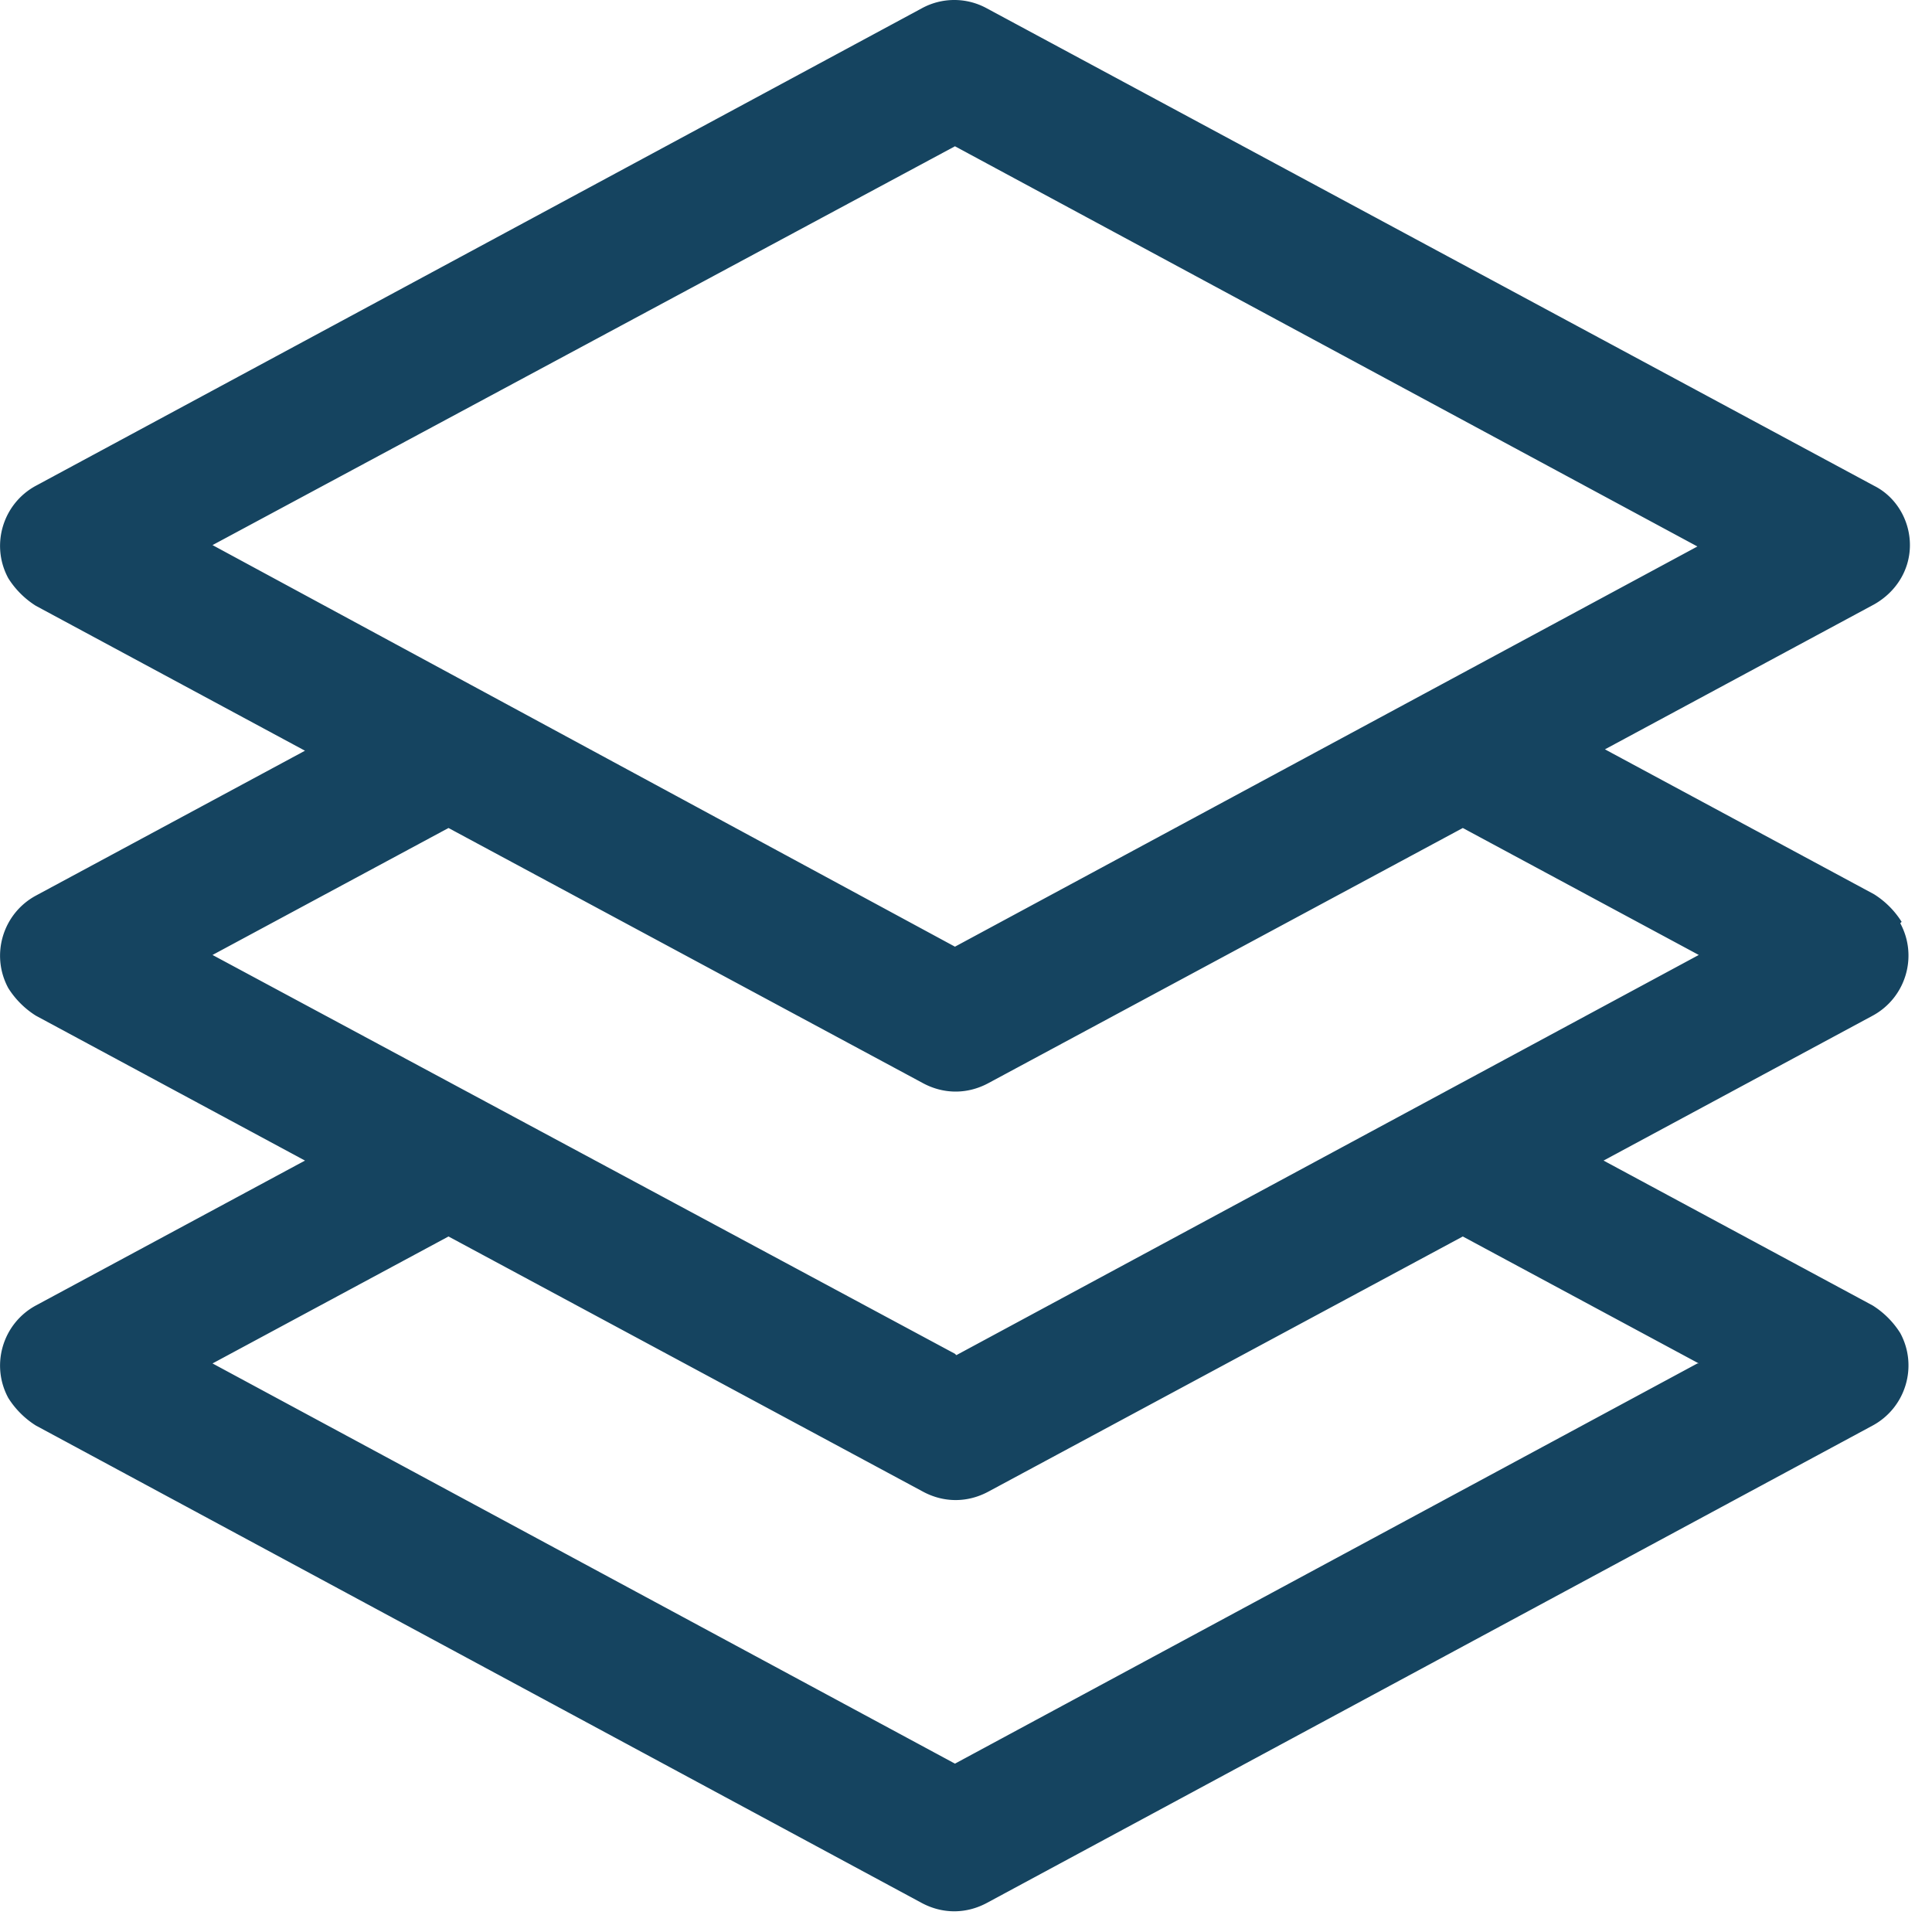 <svg width="14" height="14" fill="none" xmlns="http://www.w3.org/2000/svg"><path d="M13.78 6.68a.636.636 0 0 0-.2-.2l-1.95-1.05 1.95-1.05c.16-.09.26-.25.26-.43s-.1-.35-.26-.43L7.15.06a.49.49 0 0 0-.47 0L.26 3.52c-.24.13-.33.43-.2.67.05.08.12.15.2.2l1.95 1.05L.26 6.49c-.24.13-.33.43-.2.67.05.08.12.15.2.2l1.95 1.05L.26 9.46c-.24.13-.33.43-.2.67.05.08.12.15.2.2l6.42 3.46c.15.08.32.08.47 0l6.42-3.46c.24-.13.33-.43.2-.67a.636.636 0 0 0-.2-.2l-1.95-1.05 1.95-1.05c.24-.13.33-.43.2-.67l.01-.01ZM1.54 3.95l5.38-2.89 5.38 2.9-5.38 2.9-5.38-2.91ZM12.3 9.88l-5.38 2.9-5.38-2.9 1.71-.92 3.44 1.85c.15.08.32.08.47 0l3.44-1.85 1.71.92h-.01Zm-5.38-.07L1.54 6.92 3.25 6l3.44 1.85c.15.08.32.08.47 0L10.6 6l1.71.92-5.38 2.9-.01-.01Z" fill="#154460"/></svg>